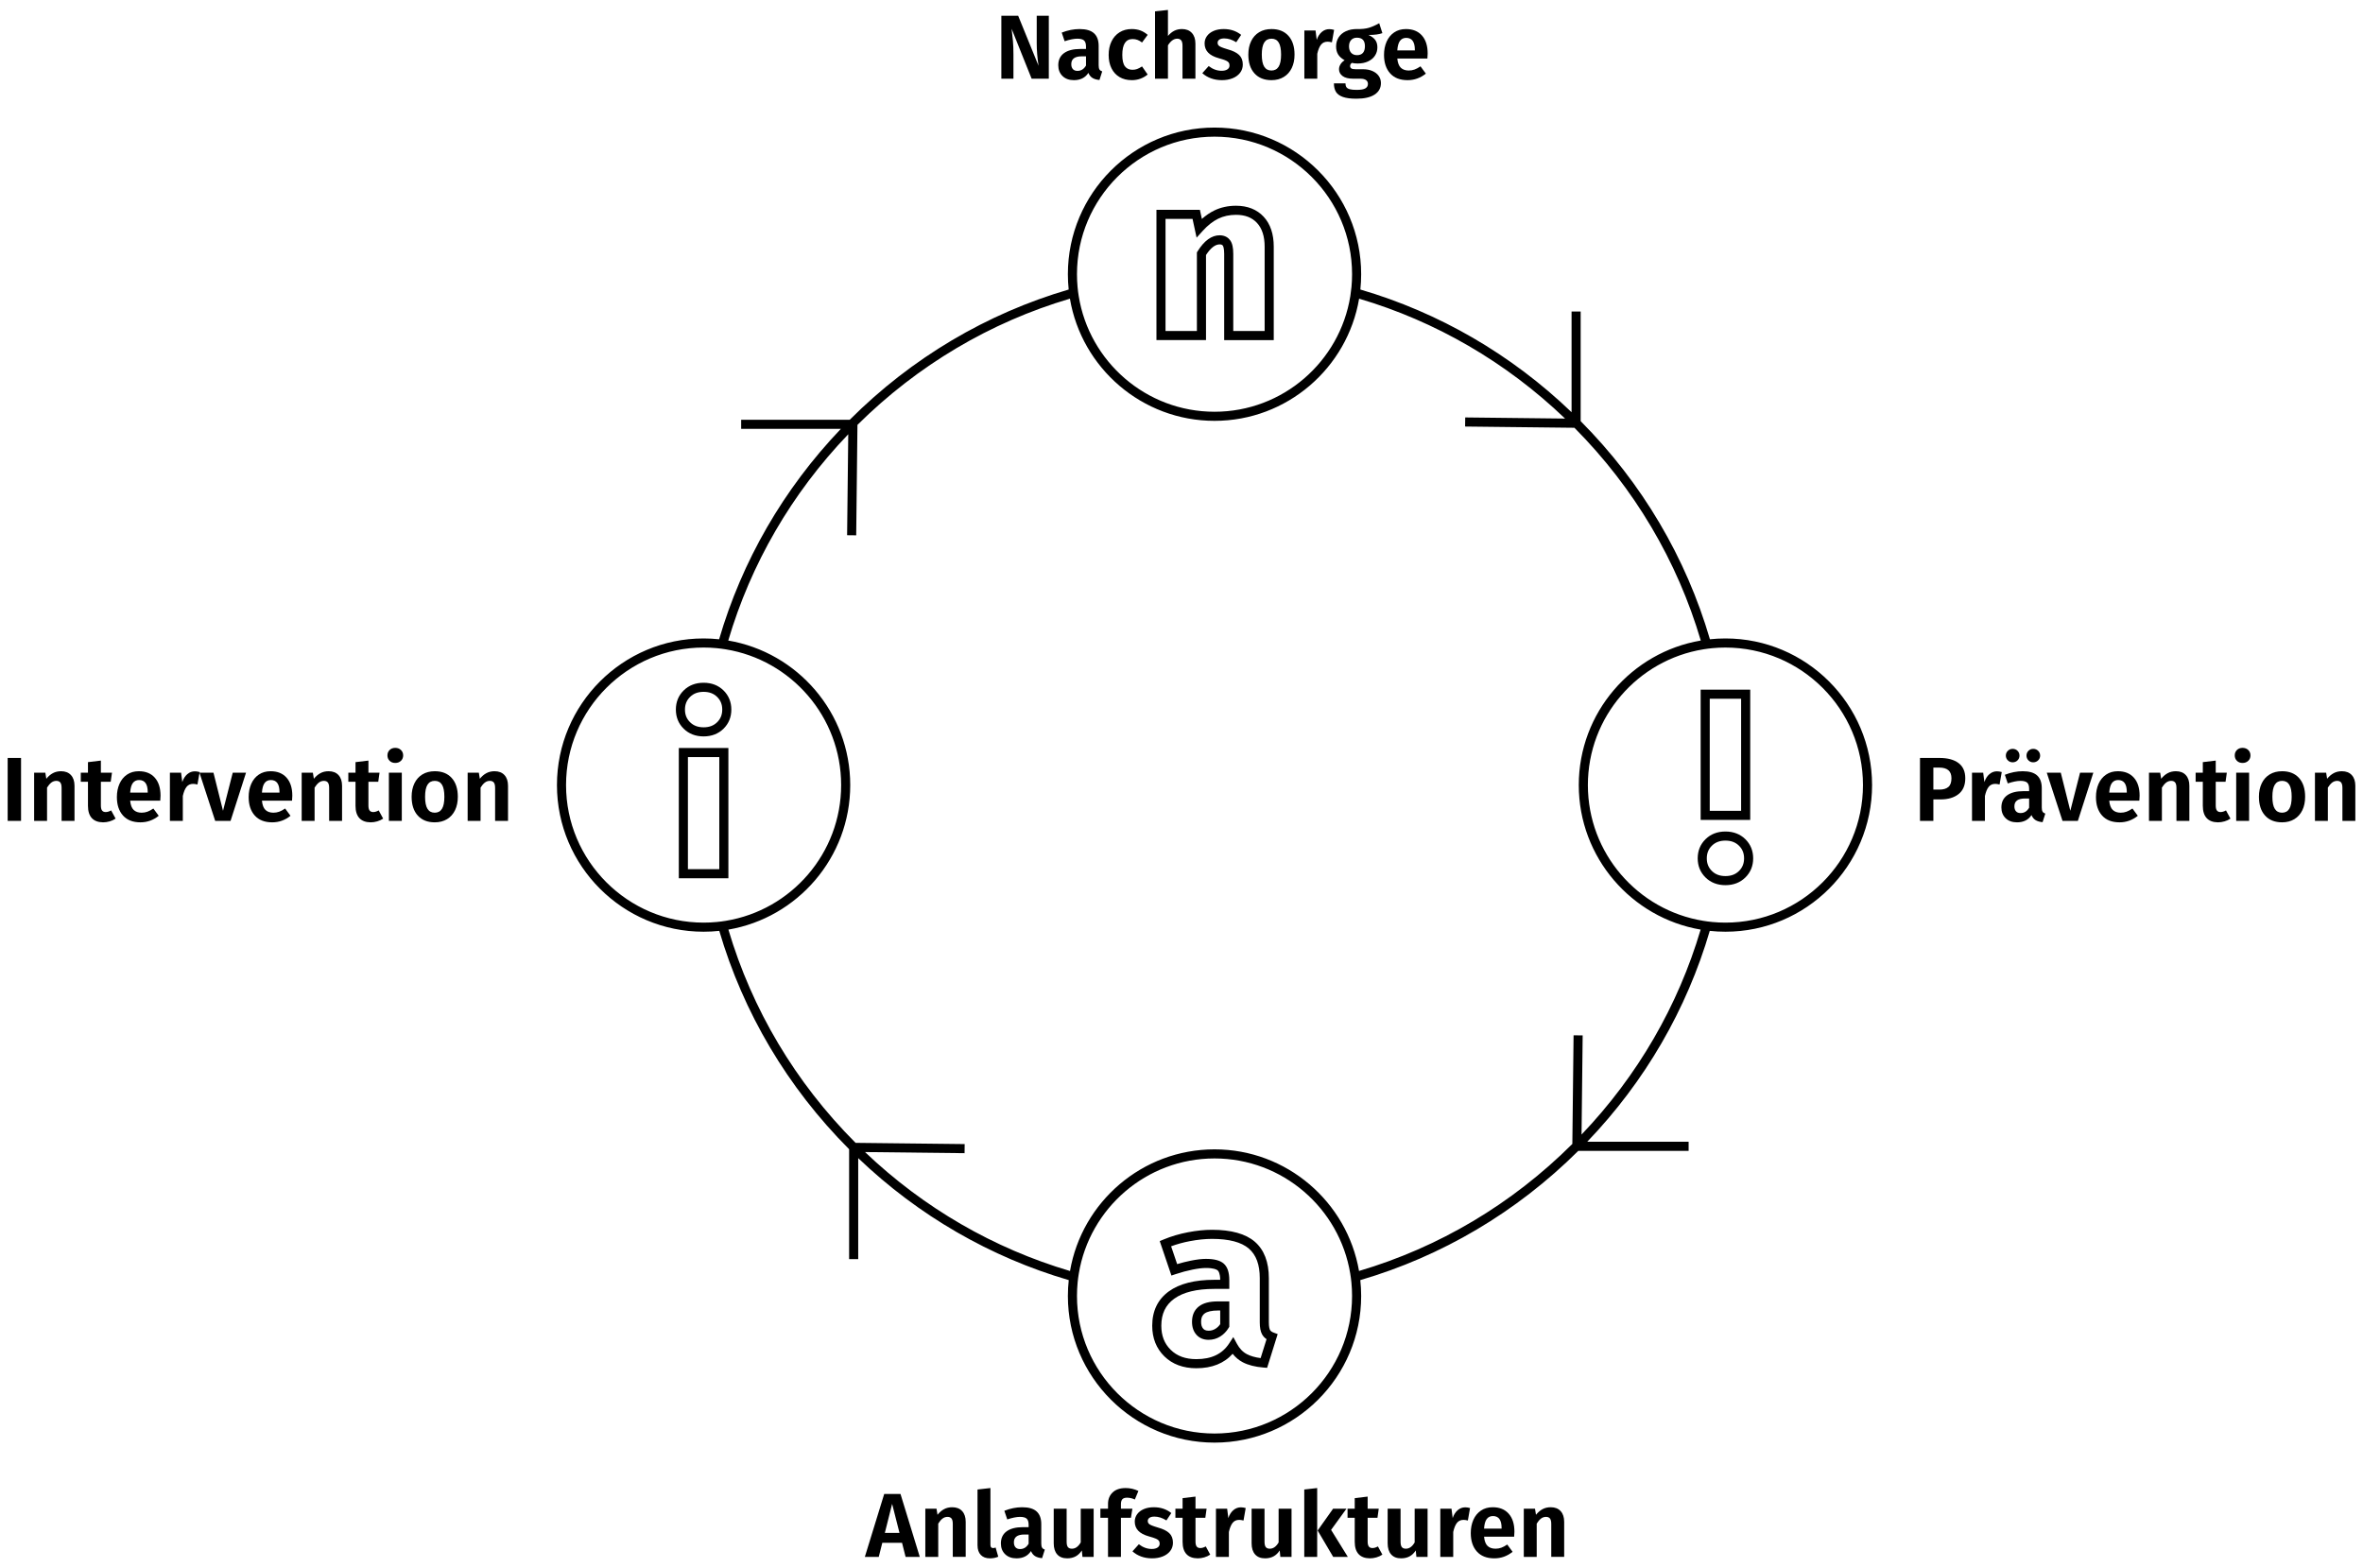 <svg xmlns="http://www.w3.org/2000/svg" xmlns:xlink="http://www.w3.org/1999/xlink" id="Layer_2" x="0px" y="0px" viewBox="0 0 1039.357 689.845" style="enable-background:new 0 0 1039.357 689.845;" xml:space="preserve"><g>	<path d="M445.758,23.858c0-2.24-0.074-4.193-0.221-5.86c-0.146-1.666-0.34-3.446-0.579-5.34l8.8,21.96h7.56V6.938h-5.319v12.16  c0,2.987,0.266,6.267,0.8,9.84l-8.96-22h-7.4v27.68h5.32V23.858z"></path>	<path d="M475.238,21.538c-3.146,0-5.56,0.614-7.24,1.84c-1.68,1.227-2.52,3-2.52,5.32c0,1.947,0.62,3.527,1.859,4.74  c1.24,1.213,2.913,1.82,5.021,1.82c2.853,0,4.973-1.066,6.361-3.2c0.426,1.014,1.032,1.76,1.819,2.24  c0.786,0.48,1.807,0.773,3.061,0.88l1.199-3.76c-0.56-0.186-0.96-0.473-1.199-0.86c-0.24-0.386-0.36-0.993-0.36-1.82v-8.56  c0-2.453-0.68-4.3-2.04-5.54c-1.36-1.24-3.479-1.86-6.361-1.86c-2.587,0-5.199,0.52-7.84,1.56l1.28,3.8  c2.24-0.746,4.106-1.12,5.6-1.12c1.36,0,2.333,0.254,2.92,0.76c0.587,0.507,0.881,1.414,0.881,2.72v1.04H475.238z M477.678,28.818  c-0.908,1.574-2.161,2.36-3.761,2.36c-0.88,0-1.554-0.26-2.02-0.78c-0.467-0.52-0.7-1.246-0.7-2.18c0-2.293,1.533-3.44,4.6-3.44  h1.881V28.818z"></path>	<path d="M492.418,33.898c1.533,0.906,3.34,1.36,5.42,1.36c2.613,0,4.934-0.826,6.96-2.48l-2.479-3.56  c-0.827,0.534-1.547,0.914-2.16,1.14c-0.614,0.227-1.294,0.34-2.04,0.34c-1.44,0-2.547-0.506-3.32-1.52  c-0.773-1.013-1.16-2.693-1.16-5.04c0-4.64,1.507-6.96,4.521-6.96c0.773,0,1.486,0.12,2.14,0.36c0.653,0.24,1.326,0.627,2.021,1.16  l2.479-3.36c-1.014-0.88-2.087-1.526-3.22-1.94c-1.134-0.413-2.407-0.62-3.82-0.62c-2.026,0-3.807,0.48-5.34,1.44  s-2.714,2.3-3.54,4.02c-0.826,1.72-1.24,3.7-1.24,5.94c0,2.24,0.414,4.194,1.24,5.86C489.704,31.705,490.885,32.992,492.418,33.898  z"></path>	<path d="M513.719,19.938c1.226-1.946,2.586-2.92,4.079-2.92c0.747,0,1.32,0.234,1.721,0.7c0.399,0.467,0.6,1.273,0.6,2.42v14.48  h5.68v-15.44c0-2-0.526-3.566-1.579-4.7c-1.055-1.133-2.5-1.7-4.341-1.7c-1.253,0-2.38,0.253-3.38,0.76  c-1,0.507-1.927,1.267-2.779,2.28V4.378l-5.681,0.6v29.64h5.681V19.938z"></path>	<path d="M539.858,30.518c-0.627,0.414-1.474,0.62-2.54,0.62c-2,0-3.894-0.693-5.68-2.08l-2.8,3.12c1.04,0.96,2.293,1.714,3.76,2.26  c1.466,0.546,3.093,0.82,4.88,0.82c1.706,0,3.253-0.274,4.64-0.82c1.387-0.546,2.486-1.34,3.3-2.38s1.221-2.266,1.221-3.68  c0-1.786-0.547-3.193-1.641-4.22c-1.094-1.026-2.76-1.846-5-2.46c-1.253-0.373-2.193-0.693-2.819-0.96  c-0.627-0.267-1.054-0.546-1.28-0.84c-0.227-0.293-0.34-0.653-0.34-1.08c0-0.586,0.253-1.053,0.76-1.4  c0.506-0.346,1.227-0.52,2.16-0.52c1.733,0,3.493,0.56,5.28,1.68l2.159-3.24c-2.133-1.707-4.693-2.56-7.68-2.56  c-1.68,0-3.153,0.273-4.42,0.82c-1.267,0.547-2.247,1.3-2.939,2.26c-0.694,0.96-1.04,2.04-1.04,3.24c0,1.6,0.513,2.94,1.54,4.02  c1.025,1.08,2.605,1.914,4.739,2.5c1.36,0.374,2.36,0.7,3,0.98c0.641,0.28,1.08,0.58,1.32,0.9c0.24,0.32,0.36,0.76,0.36,1.32  C540.799,29.538,540.484,30.105,539.858,30.518z"></path>	<path d="M559.237,35.258c2.08,0,3.887-0.467,5.42-1.4c1.533-0.934,2.707-2.247,3.521-3.94c0.813-1.693,1.22-3.66,1.22-5.9  c0-3.52-0.894-6.273-2.68-8.26c-1.787-1.986-4.267-2.98-7.44-2.98c-2.106,0-3.927,0.467-5.46,1.4  c-1.533,0.934-2.707,2.247-3.52,3.94c-0.814,1.694-1.221,3.66-1.221,5.9c0,3.52,0.9,6.274,2.7,8.26  C553.577,34.265,556.063,35.258,559.237,35.258z M556.057,18.718c0.706-1.133,1.78-1.7,3.22-1.7c1.413,0,2.467,0.567,3.16,1.7  c0.693,1.134,1.04,2.9,1.04,5.3s-0.354,4.167-1.06,5.3c-0.707,1.134-1.768,1.7-3.181,1.7s-2.474-0.566-3.18-1.7  c-0.707-1.133-1.06-2.9-1.06-5.3S555.35,19.852,556.057,18.718z"></path>	<path d="M579.398,23.658c0.399-1.786,0.945-3.12,1.64-4c0.693-0.88,1.666-1.32,2.92-1.32c0.506,0,1.133,0.094,1.88,0.28l0.96-5.48  c-0.773-0.213-1.479-0.32-2.12-0.32c-1.227,0-2.326,0.414-3.3,1.24c-0.974,0.827-1.714,1.987-2.22,3.48l-0.521-4.12h-4.92v21.2  h5.681V23.658z"></path>	<path d="M591.438,26.498c-0.773,0.48-1.38,1.074-1.82,1.78c-0.439,0.707-0.66,1.434-0.66,2.18c0,1.2,0.521,2.194,1.561,2.98  c1.04,0.787,2.613,1.18,4.72,1.18h3.12c1.093,0,1.92,0.2,2.479,0.6c0.561,0.4,0.841,0.973,0.841,1.72  c0,0.827-0.367,1.466-1.101,1.92c-0.733,0.453-2.02,0.68-3.859,0.68c-1.334,0-2.354-0.1-3.061-0.3  c-0.707-0.2-1.193-0.507-1.46-0.92c-0.267-0.414-0.4-0.967-0.4-1.66h-5.079c0,1.493,0.293,2.733,0.88,3.72  c0.586,0.986,1.605,1.74,3.06,2.26c1.453,0.52,3.434,0.78,5.94,0.78c3.493,0,6.166-0.606,8.02-1.82c1.854-1.214,2.78-2.9,2.78-5.06  c0-1.174-0.327-2.22-0.98-3.14c-0.653-0.92-1.573-1.64-2.76-2.16s-2.566-0.78-4.14-0.78h-3.24c-0.96,0-1.606-0.126-1.94-0.38  c-0.333-0.253-0.5-0.593-0.5-1.02c0-0.586,0.267-1.053,0.801-1.4c0.72,0.187,1.546,0.28,2.479,0.28c1.76,0,3.3-0.306,4.62-0.92  c1.32-0.613,2.333-1.46,3.04-2.54c0.706-1.08,1.06-2.3,1.06-3.66c0-1.307-0.319-2.394-0.96-3.26c-0.64-0.866-1.627-1.593-2.96-2.18  c2.693,0,4.733-0.266,6.12-0.8l-1.399-4.36c-1.601,0.907-3.107,1.574-4.521,2c-1.414,0.427-3.214,0.614-5.399,0.56  c-1.761,0-3.327,0.313-4.7,0.94c-1.374,0.627-2.44,1.52-3.2,2.68c-0.76,1.16-1.14,2.514-1.14,4.06c0,1.36,0.3,2.527,0.899,3.5  C589.178,24.932,590.132,25.778,591.438,26.498z M594.298,17.598c0.627-0.68,1.474-1.02,2.54-1.02c2.347,0,3.521,1.24,3.521,3.72  c0,1.307-0.294,2.293-0.88,2.96c-0.587,0.667-1.454,1-2.601,1c-1.094,0-1.953-0.346-2.58-1.04c-0.626-0.693-0.939-1.64-0.939-2.84  C593.358,19.205,593.672,18.278,594.298,17.598z"></path>	<path d="M619.118,35.258c2.986,0,5.666-0.96,8.04-2.88l-2.36-3.2c-0.934,0.64-1.8,1.107-2.6,1.4c-0.8,0.294-1.653,0.44-2.56,0.44  c-1.467,0-2.627-0.4-3.48-1.2c-0.854-0.8-1.374-2.16-1.56-4.08h13.239c0.08-1.2,0.12-1.933,0.12-2.2c0-3.386-0.84-6.026-2.52-7.92  c-1.681-1.893-4.027-2.84-7.04-2.84c-2,0-3.727,0.494-5.18,1.48c-1.454,0.987-2.561,2.34-3.32,4.06  c-0.76,1.72-1.141,3.66-1.141,5.82c0,3.414,0.894,6.12,2.681,8.12C613.224,34.258,615.784,35.258,619.118,35.258z M615.778,17.958  c0.653-0.866,1.566-1.3,2.74-1.3c2.533,0,3.8,1.76,3.8,5.28v0.24h-7.72C614.731,20.232,615.125,18.825,615.778,17.958z"></path>	<path d="M388.919,657.147l-8.52,27.681h6.12l1.56-6.2h8.68l1.56,6.2h6.24l-8.48-27.681H388.919z M389.199,674.267l3.2-12.76  l3.24,12.76H389.199z"></path>	<path d="M418.839,662.988c-1.334,0-2.527,0.279-3.58,0.84c-1.054,0.56-2.02,1.387-2.9,2.479l-0.44-2.68h-4.92v21.2h5.68v-14.641  c0.613-0.986,1.246-1.726,1.9-2.22c0.653-0.493,1.38-0.74,2.18-0.74c0.773,0,1.353,0.234,1.74,0.7  c0.386,0.467,0.58,1.273,0.58,2.42v14.48h5.68v-15.44c0-2-0.52-3.566-1.56-4.7C422.159,663.554,420.705,662.988,418.839,662.988z"></path>	<path d="M436.798,680.948c-0.774,0-1.16-0.467-1.16-1.4v-25l-5.68,0.64v24.521c0,1.84,0.48,3.26,1.44,4.26s2.306,1.5,4.04,1.5  c1.333,0,2.546-0.24,3.64-0.72l-1.16-4.04C437.599,680.868,437.225,680.948,436.798,680.948z"></path>	<path d="M458.358,680.767c-0.24-0.386-0.359-0.993-0.359-1.819v-8.561c0-2.453-0.68-4.3-2.041-5.54  c-1.359-1.24-3.479-1.859-6.359-1.859c-2.588,0-5.199,0.52-7.84,1.56l1.279,3.8c2.24-0.746,4.107-1.12,5.6-1.12  c1.361,0,2.334,0.254,2.92,0.761c0.588,0.507,0.881,1.413,0.881,2.72v1.04h-2.439c-3.146,0-5.561,0.613-7.24,1.84  s-2.52,3-2.52,5.32c0,1.946,0.619,3.526,1.859,4.739c1.24,1.214,2.912,1.82,5.02,1.82c2.854,0,4.973-1.066,6.361-3.2  c0.426,1.014,1.031,1.761,1.818,2.24c0.787,0.48,1.807,0.773,3.061,0.88l1.199-3.76  C458.999,681.441,458.599,681.154,458.358,680.767z M452.438,679.028c-0.906,1.573-2.16,2.359-3.76,2.359  c-0.881,0-1.555-0.26-2.02-0.78c-0.467-0.52-0.701-1.246-0.701-2.18c0-2.293,1.533-3.439,4.6-3.439h1.881V679.028z"></path>	<path d="M475.359,678.467c-1.067,1.84-2.36,2.76-3.881,2.76c-0.8,0-1.387-0.232-1.76-0.699c-0.374-0.467-0.56-1.261-0.56-2.381  v-14.52h-5.681v15.24c0,2.08,0.507,3.7,1.521,4.859c1.013,1.16,2.479,1.74,4.399,1.74c1.414,0,2.653-0.287,3.721-0.86  c1.066-0.572,1.973-1.445,2.72-2.619l0.28,2.84h4.92v-21.2h-5.68V678.467z"></path>	<path d="M493.04,661.668c0-1.014,0.206-1.746,0.62-2.2c0.413-0.453,1.1-0.68,2.06-0.68c1.146,0,2.293,0.267,3.44,0.8l1.56-3.76  c-1.76-0.854-3.627-1.28-5.6-1.28c-2.48,0-4.394,0.646-5.74,1.94c-1.347,1.293-2.021,2.967-2.021,5.02v2.12H484v4h3.359v17.2h5.681  v-17.2h4.399l0.641-4h-5.04V661.668z"></path>	<path d="M509.279,671.908c-1.253-0.373-2.193-0.693-2.819-0.96c-0.627-0.267-1.054-0.547-1.28-0.841  c-0.227-0.293-0.34-0.652-0.34-1.079c0-0.587,0.253-1.054,0.76-1.4c0.506-0.347,1.227-0.521,2.16-0.521  c1.733,0,3.493,0.561,5.28,1.681l2.159-3.24c-2.133-1.706-4.693-2.56-7.68-2.56c-1.68,0-3.153,0.273-4.42,0.819  c-1.267,0.547-2.247,1.3-2.939,2.261c-0.694,0.96-1.04,2.039-1.04,3.239c0,1.601,0.513,2.94,1.54,4.021  c1.025,1.08,2.605,1.913,4.739,2.5c1.36,0.373,2.36,0.7,3,0.979c0.641,0.28,1.08,0.58,1.32,0.9s0.36,0.76,0.36,1.32  c0,0.72-0.314,1.286-0.94,1.699c-0.627,0.414-1.474,0.62-2.54,0.62c-2,0-3.894-0.693-5.68-2.08l-2.8,3.12  c1.04,0.96,2.293,1.714,3.76,2.26c1.466,0.547,3.093,0.82,4.88,0.82c1.706,0,3.253-0.273,4.64-0.82  c1.387-0.546,2.486-1.34,3.3-2.38s1.221-2.266,1.221-3.68c0-1.786-0.547-3.193-1.641-4.22S511.519,672.521,509.279,671.908z"></path>	<path d="M527.958,680.948c-0.72,0-1.254-0.227-1.601-0.681c-0.347-0.453-0.52-1.186-0.52-2.199v-10.44h4.32l0.56-4h-4.88v-5.32  l-5.68,0.681v4.64h-3.16v4h3.16v10.56c0,2.374,0.56,4.174,1.68,5.4s2.773,1.854,4.96,1.88c0.96,0,1.927-0.14,2.9-0.42  c0.973-0.28,1.846-0.687,2.62-1.22l-1.961-3.601C529.478,680.708,528.678,680.948,527.958,680.948z"></path>	<path d="M542.498,664.267c-0.974,0.827-1.714,1.987-2.22,3.48l-0.521-4.12h-4.92v21.2h5.681v-10.96c0.399-1.786,0.945-3.12,1.64-4  c0.693-0.88,1.666-1.32,2.92-1.32c0.506,0,1.133,0.094,1.88,0.28l0.96-5.48c-0.773-0.213-1.479-0.319-2.12-0.319  C544.571,663.028,543.471,663.441,542.498,664.267z"></path>	<path d="M562.398,678.467c-1.067,1.84-2.36,2.76-3.881,2.76c-0.8,0-1.387-0.232-1.76-0.699c-0.374-0.467-0.56-1.261-0.56-2.381  v-14.52h-5.681v15.24c0,2.08,0.507,3.7,1.521,4.859c1.013,1.16,2.479,1.74,4.399,1.74c1.414,0,2.653-0.287,3.721-0.86  c1.066-0.572,1.973-1.445,2.72-2.619l0.28,2.84h4.92v-21.2h-5.68V678.467z"></path>	<polygon points="592.238,663.628 586.358,663.628 579.557,673.227 586.397,684.828 592.837,684.828 585.477,672.948  "></polygon>	<polygon points="573.677,684.828 579.358,684.828 579.358,654.547 573.677,655.187  "></polygon>	<path d="M603.677,680.948c-0.72,0-1.254-0.227-1.601-0.681c-0.347-0.453-0.52-1.186-0.52-2.199v-10.44h4.32l0.56-4h-4.88v-5.32  l-5.68,0.681v4.64h-3.16v4h3.16v10.56c0,2.374,0.56,4.174,1.68,5.4s2.773,1.854,4.96,1.88c0.96,0,1.927-0.14,2.9-0.42  c0.973-0.28,1.846-0.687,2.62-1.22l-1.961-3.601C605.197,680.708,604.397,680.948,603.677,680.948z"></path>	<path d="M622.237,678.467c-1.067,1.84-2.36,2.76-3.881,2.76c-0.8,0-1.387-0.232-1.76-0.699c-0.374-0.467-0.56-1.261-0.56-2.381  v-14.52h-5.681v15.24c0,2.08,0.507,3.7,1.521,4.859c1.013,1.16,2.479,1.74,4.399,1.74c1.414,0,2.653-0.287,3.721-0.86  c1.066-0.572,1.973-1.445,2.72-2.619l0.28,2.84h4.92v-21.2h-5.68V678.467z"></path>	<path d="M641.176,664.267c-0.974,0.827-1.714,1.987-2.22,3.48l-0.521-4.12h-4.92v21.2h5.681v-10.96c0.399-1.786,0.945-3.12,1.64-4  c0.693-0.88,1.666-1.32,2.92-1.32c0.506,0,1.133,0.094,1.88,0.28l0.96-5.48c-0.773-0.213-1.479-0.319-2.12-0.319  C643.25,663.028,642.15,663.441,641.176,664.267z"></path>	<path d="M656.556,662.988c-2,0-3.727,0.493-5.18,1.479c-1.454,0.987-2.561,2.34-3.32,4.061c-0.76,1.72-1.141,3.659-1.141,5.819  c0,3.414,0.894,6.12,2.681,8.12c1.786,2,4.346,3,7.68,3c2.986,0,5.666-0.96,8.04-2.88l-2.36-3.2c-0.934,0.641-1.8,1.107-2.6,1.4  c-0.8,0.294-1.653,0.439-2.56,0.439c-1.467,0-2.627-0.399-3.48-1.199c-0.854-0.801-1.374-2.16-1.56-4.08h13.239  c0.08-1.2,0.12-1.934,0.12-2.2c0-3.387-0.84-6.026-2.52-7.92C661.916,663.934,659.569,662.988,656.556,662.988z M660.476,672.387  h-7.72c0.133-1.946,0.526-3.353,1.18-4.22c0.653-0.866,1.566-1.3,2.74-1.3c2.533,0,3.8,1.76,3.8,5.279V672.387z"></path>	<path d="M682.077,662.988c-1.333,0-2.526,0.279-3.58,0.84c-1.054,0.56-2.02,1.387-2.899,2.479l-0.44-2.68h-4.92v21.2h5.681v-14.641  c0.612-0.986,1.246-1.726,1.899-2.22c0.653-0.493,1.38-0.74,2.18-0.74c0.773,0,1.354,0.234,1.74,0.7  c0.387,0.467,0.58,1.273,0.58,2.42v14.48h5.68v-15.44c0-2-0.52-3.566-1.56-4.7C685.397,663.554,683.943,662.988,682.077,662.988z"></path>	<path d="M861.445,335.64c-1.988-1.493-4.781-2.24-8.381-2.24h-8.561v27.681h5.881v-9.44h3.16c3.307,0,5.945-0.78,7.92-2.34  c1.973-1.56,2.959-3.886,2.959-6.979C864.424,339.36,863.432,337.134,861.445,335.64z M856.984,346.161  c-0.906,0.773-2.213,1.16-3.92,1.16h-2.68v-9.681h2.6c3.572,0,5.359,1.561,5.359,4.681  C858.344,344.107,857.891,345.387,856.984,346.161z"></path>	<path d="M878.344,339.281c-1.227,0-2.326,0.413-3.3,1.239c-0.974,0.827-1.714,1.987-2.22,3.48l-0.521-4.12h-4.92v21.2h5.681v-10.96  c0.399-1.786,0.945-3.12,1.64-4c0.693-0.88,1.666-1.32,2.92-1.32c0.506,0,1.133,0.094,1.88,0.28l0.96-5.48  C879.69,339.387,878.984,339.281,878.344,339.281z"></path>	<path d="M898.425,357.02c-0.24-0.386-0.36-0.993-0.36-1.819v-8.561c0-2.453-0.68-4.3-2.04-5.54s-3.479-1.859-6.36-1.859  c-2.587,0-5.199,0.52-7.84,1.56l1.28,3.8c2.24-0.746,4.106-1.12,5.6-1.12c1.36,0,2.333,0.254,2.92,0.761s0.881,1.413,0.881,2.72  v1.04h-2.44c-3.146,0-5.56,0.613-7.24,1.84c-1.68,1.227-2.52,3-2.52,5.32c0,1.946,0.62,3.526,1.859,4.739  c1.24,1.214,2.913,1.82,5.021,1.82c2.853,0,4.973-1.066,6.36-3.2c0.426,1.014,1.032,1.761,1.819,2.24  c0.786,0.48,1.807,0.773,3.061,0.88l1.199-3.76C899.064,357.694,898.664,357.407,898.425,357.02z M892.505,355.281  c-0.907,1.573-2.16,2.359-3.761,2.359c-0.88,0-1.554-0.26-2.02-0.78c-0.467-0.52-0.7-1.246-0.7-2.18c0-2.293,1.533-3.439,4.6-3.439  h1.881V355.281z"></path>	<path d="M885.265,335.321c0.853,0,1.566-0.287,2.14-0.86s0.86-1.273,0.86-2.101c0-0.826-0.287-1.525-0.86-2.1  c-0.573-0.573-1.287-0.86-2.14-0.86c-0.827,0-1.534,0.287-2.12,0.86c-0.587,0.574-0.88,1.273-0.88,2.1  c0,0.827,0.293,1.527,0.88,2.101C883.73,335.034,884.438,335.321,885.265,335.321z"></path>	<path d="M894.305,335.321c0.853,0,1.573-0.287,2.16-0.86c0.586-0.573,0.88-1.273,0.88-2.101c0-0.826-0.294-1.525-0.88-2.1  c-0.587-0.573-1.308-0.86-2.16-0.86c-0.827,0-1.527,0.287-2.101,0.86c-0.573,0.574-0.859,1.273-0.859,2.1  c0,0.827,0.286,1.527,0.859,2.101S893.478,335.321,894.305,335.321z"></path>	<polygon points="910.625,356.64 906.425,339.88 900.265,339.88 907.185,361.081 913.944,361.081 920.745,339.88 914.904,339.88    "></polygon>	<path d="M931.545,339.241c-2,0-3.727,0.493-5.18,1.479c-1.454,0.987-2.561,2.34-3.32,4.061c-0.76,1.72-1.141,3.659-1.141,5.819  c0,3.414,0.894,6.12,2.681,8.12c1.786,2,4.346,3,7.68,3c2.986,0,5.666-0.96,8.04-2.88l-2.36-3.2c-0.934,0.641-1.8,1.107-2.6,1.4  c-0.8,0.294-1.653,0.439-2.56,0.439c-1.467,0-2.627-0.399-3.48-1.199c-0.854-0.801-1.374-2.16-1.56-4.08h13.239  c0.08-1.2,0.12-1.934,0.12-2.2c0-3.387-0.84-6.026-2.52-7.92C936.904,340.187,934.558,339.241,931.545,339.241z M935.465,348.64  h-7.72c0.133-1.946,0.526-3.353,1.18-4.22c0.653-0.866,1.566-1.3,2.74-1.3c2.533,0,3.8,1.76,3.8,5.279V348.64z"></path>	<path d="M957.063,339.241c-1.333,0-2.526,0.279-3.58,0.84c-1.054,0.56-2.02,1.387-2.899,2.479l-0.44-2.68h-4.92v21.2h5.681V346.44  c0.612-0.986,1.246-1.726,1.899-2.22c0.653-0.493,1.38-0.74,2.18-0.74c0.773,0,1.354,0.234,1.74,0.7  c0.387,0.467,0.58,1.273,0.58,2.42v14.48h5.68v-15.44c0-2-0.52-3.566-1.56-4.7C960.384,339.807,958.93,339.241,957.063,339.241z"></path>	<path d="M976.704,357.201c-0.72,0-1.254-0.227-1.601-0.681c-0.347-0.453-0.52-1.186-0.52-2.199v-10.44h4.32l0.56-4h-4.88v-5.32  l-5.68,0.681v4.64h-3.16v4h3.16v10.56c0,2.374,0.56,4.174,1.68,5.4s2.773,1.854,4.96,1.88c0.96,0,1.927-0.14,2.9-0.42  c0.973-0.28,1.846-0.687,2.62-1.22l-1.961-3.601C978.224,356.961,977.424,357.201,976.704,357.201z"></path>	<rect x="983.583" y="339.88" width="5.681" height="21.2"></rect>	<path d="M986.383,328.961c-1.014,0-1.84,0.313-2.479,0.939c-0.64,0.627-0.96,1.421-0.96,2.381s0.32,1.753,0.96,2.38  s1.466,0.939,2.479,0.939s1.847-0.312,2.5-0.939s0.98-1.42,0.98-2.38s-0.327-1.754-0.98-2.381  C988.229,329.274,987.396,328.961,986.383,328.961z"></path>	<path d="M1003.784,339.241c-2.106,0-3.927,0.467-5.46,1.399c-1.533,0.934-2.707,2.247-3.52,3.94  c-0.814,1.693-1.221,3.66-1.221,5.899c0,3.521,0.9,6.274,2.7,8.261s4.286,2.979,7.46,2.979c2.08,0,3.887-0.467,5.42-1.399  c1.533-0.934,2.707-2.247,3.521-3.94s1.22-3.66,1.22-5.9c0-3.52-0.894-6.272-2.68-8.26  C1009.438,340.234,1006.958,339.241,1003.784,339.241z M1006.925,355.781c-0.707,1.134-1.768,1.699-3.181,1.699  s-2.474-0.565-3.18-1.699c-0.707-1.134-1.06-2.9-1.06-5.301c0-2.399,0.353-4.166,1.06-5.3c0.706-1.133,1.78-1.7,3.22-1.7  c1.413,0,2.467,0.567,3.16,1.7c0.693,1.134,1.04,2.9,1.04,5.3C1007.984,352.88,1007.631,354.647,1006.925,355.781z"></path>	<path d="M1034.424,340.94c-1.04-1.133-2.494-1.699-4.36-1.699c-1.333,0-2.526,0.279-3.58,0.84c-1.054,0.56-2.02,1.387-2.899,2.479  l-0.44-2.68h-4.92v21.2h5.681V346.44c0.612-0.986,1.246-1.726,1.899-2.22c0.653-0.493,1.38-0.74,2.18-0.74  c0.773,0,1.354,0.234,1.74,0.7c0.387,0.467,0.58,1.273,0.58,2.42v14.48h5.68v-15.44  C1035.983,343.64,1035.464,342.074,1034.424,340.94z"></path>	<rect x="3.374" y="333.4" width="5.88" height="27.681"></rect>	<path d="M26.853,339.241c-1.333,0-2.526,0.279-3.58,0.84c-1.054,0.56-2.02,1.387-2.899,2.479l-0.44-2.68h-4.92v21.2h5.681V346.44  c0.612-0.986,1.246-1.726,1.899-2.22c0.653-0.493,1.38-0.74,2.18-0.74c0.773,0,1.354,0.234,1.74,0.7  c0.387,0.467,0.58,1.273,0.58,2.42v14.48h5.68v-15.44c0-2-0.52-3.566-1.56-4.7C30.173,339.807,28.719,339.241,26.853,339.241z"></path>	<path d="M46.494,357.201c-0.72,0-1.254-0.227-1.601-0.681c-0.347-0.453-0.52-1.186-0.52-2.199v-10.44h4.32l0.56-4h-4.88v-5.32  l-5.68,0.681v4.64h-3.16v4h3.16v10.56c0,2.374,0.56,4.174,1.68,5.4s2.773,1.854,4.96,1.88c0.96,0,1.927-0.14,2.9-0.42  c0.973-0.28,1.846-0.687,2.62-1.22l-1.961-3.601C48.013,356.961,47.213,357.201,46.494,357.201z"></path>	<path d="M61.053,339.241c-2,0-3.727,0.493-5.18,1.479c-1.454,0.987-2.561,2.34-3.32,4.061c-0.76,1.72-1.141,3.659-1.141,5.819  c0,3.414,0.894,6.12,2.681,8.12c1.786,2,4.346,3,7.68,3c2.986,0,5.666-0.96,8.04-2.88l-2.36-3.2c-0.934,0.641-1.8,1.107-2.6,1.4  c-0.8,0.294-1.653,0.439-2.56,0.439c-1.467,0-2.627-0.399-3.48-1.199c-0.854-0.801-1.374-2.16-1.56-4.08h13.239  c0.08-1.2,0.12-1.934,0.12-2.2c0-3.387-0.84-6.026-2.52-7.92C66.413,340.187,64.066,339.241,61.053,339.241z M64.973,348.64h-7.72  c0.133-1.946,0.526-3.353,1.18-4.22c0.653-0.866,1.566-1.3,2.74-1.3c2.533,0,3.8,1.76,3.8,5.279V348.64z"></path>	<path d="M98.093,356.64l-4.2-16.76h-6.129l0.049-0.28c-0.773-0.213-1.479-0.319-2.12-0.319c-1.227,0-2.326,0.413-3.3,1.239  c-0.974,0.827-1.714,1.987-2.22,3.48l-0.521-4.12h-4.92v21.2h5.681v-10.96c0.399-1.786,0.945-3.12,1.64-4  c0.693-0.88,1.666-1.32,2.92-1.32c0.506,0,1.133,0.094,1.88,0.28l0.9-5.138l6.9,21.138h6.76l6.801-21.2h-5.841L98.093,356.64z"></path>	<path d="M119.014,339.241c-2,0-3.727,0.493-5.18,1.479c-1.454,0.987-2.561,2.34-3.32,4.061c-0.76,1.72-1.141,3.659-1.141,5.819  c0,3.414,0.894,6.12,2.681,8.12c1.786,2,4.346,3,7.68,3c2.986,0,5.666-0.96,8.04-2.88l-2.36-3.2c-0.934,0.641-1.8,1.107-2.6,1.4  c-0.8,0.294-1.653,0.439-2.56,0.439c-1.467,0-2.627-0.399-3.48-1.199c-0.854-0.801-1.374-2.16-1.56-4.08h13.239  c0.08-1.2,0.12-1.934,0.12-2.2c0-3.387-0.84-6.026-2.52-7.92C124.374,340.187,122.027,339.241,119.014,339.241z M122.934,348.64  h-7.72c0.133-1.946,0.526-3.353,1.18-4.22c0.653-0.866,1.566-1.3,2.74-1.3c2.533,0,3.8,1.76,3.8,5.279V348.64z"></path>	<path d="M144.533,339.241c-1.333,0-2.526,0.279-3.58,0.84c-1.054,0.56-2.02,1.387-2.899,2.479l-0.44-2.68h-4.92v21.2h5.681V346.44  c0.612-0.986,1.246-1.726,1.899-2.22c0.653-0.493,1.38-0.74,2.18-0.74c0.773,0,1.354,0.234,1.74,0.7  c0.387,0.467,0.58,1.273,0.58,2.42v14.48h5.68v-15.44c0-2-0.52-3.566-1.56-4.7C147.853,339.807,146.399,339.241,144.533,339.241z"></path>	<path d="M164.173,357.201c-0.72,0-1.254-0.227-1.601-0.681c-0.347-0.453-0.52-1.186-0.52-2.199v-10.44h4.32l0.56-4h-4.88v-5.32  l-5.68,0.681v4.64h-3.16v4h3.16v10.56c0,2.374,0.56,4.174,1.68,5.4s2.773,1.854,4.96,1.88c0.96,0,1.927-0.14,2.9-0.42  c0.973-0.28,1.846-0.687,2.62-1.22l-1.961-3.601C165.693,356.961,164.893,357.201,164.173,357.201z"></path>	<rect x="171.052" y="339.88" width="5.681" height="21.2"></rect>	<path d="M173.852,328.961c-1.014,0-1.84,0.313-2.479,0.939c-0.64,0.627-0.96,1.421-0.96,2.381s0.32,1.753,0.96,2.38  s1.466,0.939,2.479,0.939s1.847-0.312,2.5-0.939s0.98-1.42,0.98-2.38s-0.327-1.754-0.98-2.381  C175.699,329.274,174.866,328.961,173.852,328.961z"></path>	<path d="M191.253,339.241c-2.106,0-3.927,0.467-5.46,1.399c-1.533,0.934-2.707,2.247-3.52,3.94  c-0.814,1.693-1.221,3.66-1.221,5.899c0,3.521,0.9,6.274,2.7,8.261s4.286,2.979,7.46,2.979c2.08,0,3.887-0.467,5.42-1.399  c1.533-0.934,2.707-2.247,3.521-3.94s1.22-3.66,1.22-5.9c0-3.52-0.894-6.272-2.68-8.26  C196.907,340.234,194.427,339.241,191.253,339.241z M194.394,355.781c-0.707,1.134-1.768,1.699-3.181,1.699  s-2.474-0.565-3.18-1.699c-0.707-1.134-1.06-2.9-1.06-5.301c0-2.399,0.353-4.166,1.06-5.3c0.706-1.133,1.78-1.7,3.22-1.7  c1.413,0,2.467,0.567,3.16,1.7c0.693,1.134,1.04,2.9,1.04,5.3C195.454,352.88,195.1,354.647,194.394,355.781z"></path>	<path d="M217.533,339.241c-1.333,0-2.526,0.279-3.58,0.84c-1.054,0.56-2.02,1.387-2.899,2.479l-0.44-2.68h-4.92v21.2h5.681V346.44  c0.612-0.986,1.246-1.726,1.899-2.22c0.653-0.493,1.38-0.74,2.18-0.74c0.773,0,1.354,0.234,1.74,0.7  c0.387,0.467,0.58,1.273,0.58,2.42v14.48h5.68v-15.44c0-2-0.52-3.566-1.56-4.7C220.853,339.807,219.399,339.241,217.533,339.241z"></path>	<path d="M318.228,303.694c-2.28-2.238-5.224-3.373-8.751-3.373c-3.526,0-6.471,1.135-8.751,3.373  c-2.288,2.248-3.448,5.083-3.448,8.427c0,3.346,1.16,6.181,3.448,8.427c2.279,2.238,5.223,3.374,8.751,3.374  c3.529,0,6.474-1.135,8.752-3.374c2.288-2.247,3.448-5.082,3.448-8.427C321.677,308.779,320.517,305.944,318.228,303.694  L318.228,303.694z M315.425,317.695c-1.525,1.499-3.471,2.227-5.949,2.227c-2.477,0-4.423-0.729-5.949-2.228  c-1.514-1.486-2.25-3.309-2.25-5.573c0-2.262,0.736-4.085,2.25-5.573c1.527-1.499,3.473-2.227,5.949-2.227s4.422,0.728,5.949,2.226  c1.515,1.489,2.251,3.312,2.251,5.574C317.677,314.384,316.94,316.207,315.425,317.695z"></path>	<path d="M298.577,386.322h21.8v-57.3h-21.8V386.322z M302.577,333.022h13.8v49.3h-13.8V333.022z"></path>	<path d="M530.452,112.18c2.03-3.108,4.048-4.684,6-4.684c0.874,0,1.195,0.273,1.393,0.54c0.143,0.192,0.607,1.025,0.607,3.66v37.9  h21.8v-41.1c0-5.564-1.492-9.992-4.434-13.161c-2.982-3.211-7.075-4.839-12.166-4.839c-3.489,0-6.711,0.707-9.577,2.102  c-1.86,0.908-3.682,2.148-5.441,3.705l-0.868-4.007h-19.113v57.3h21.8V112.18z M526.755,110.539l-0.303,0.485v34.572h-13.8v-49.3  h11.887l1.785,8.241l2.614-2.903c2.217-2.462,4.535-4.292,6.889-5.44c2.314-1.127,4.947-1.698,7.825-1.698  c3.988,0,7.009,1.165,9.234,3.561c2.233,2.405,3.365,5.917,3.365,10.439v37.1h-13.8v-33.9c0-2.837-0.442-4.756-1.394-6.041  c-0.729-0.985-2.122-2.159-4.606-2.159C532.929,103.497,529.666,105.866,526.755,110.539z"></path>	<path d="M558.616,585.003l-0.001-0.002c-0.191-0.356-0.513-1.268-0.513-3.354v-19.4c0-7.108-2.083-12.513-6.193-16.063  c-4.025-3.475-10.353-5.236-18.807-5.236c-3.248,0-6.806,0.365-10.575,1.085c-3.785,0.723-7.384,1.789-10.694,3.169l-1.725,0.719  l5.138,15.152l1.888-0.628c2.521-0.839,5.014-1.507,7.411-1.986c2.359-0.472,4.33-0.711,5.857-0.711  c3.442,0,4.733,0.668,5.194,1.064c0.403,0.348,1.074,1.345,1.104,4.136h-2.599c-8.591,0-15.311,1.709-19.973,5.079  c-4.862,3.517-7.328,8.604-7.328,15.121c0,5.468,1.8,10.003,5.351,13.479c3.538,3.464,8.266,5.221,14.05,5.221  c6.844,0,12.203-2.134,15.975-6.353c1.255,1.587,2.744,2.835,4.448,3.726c2.397,1.254,5.466,2.034,9.121,2.321l1.589,0.124  l4.645-14.838l-1.787-0.657C559.395,585.876,558.879,585.495,558.616,585.003z M554.481,597.389  c-2.406-0.312-4.421-0.888-6.003-1.715c-1.823-0.953-3.268-2.45-4.417-4.578l-1.597-2.955l-1.837,2.811  c-3.033,4.64-7.751,6.895-14.426,6.895c-4.768,0-8.448-1.334-11.251-4.078c-2.792-2.733-4.149-6.208-4.149-10.621  c0-5.233,1.855-9.119,5.672-11.879c3.966-2.867,9.896-4.321,17.629-4.321h6.6v-3.8c0-3.51-0.815-5.92-2.496-7.367  c-1.591-1.368-4.144-2.033-7.804-2.033c-1.815,0-3.988,0.258-6.643,0.789c-1.953,0.391-3.961,0.897-5.993,1.511l-2.657-7.836  c2.568-0.948,5.308-1.703,8.168-2.249c3.523-0.674,6.829-1.015,9.825-1.015c7.467,0,12.915,1.435,16.192,4.264  c3.235,2.795,4.808,7.06,4.808,13.036v19.4c0,2.29,0.323,4.006,0.987,5.245c0.464,0.866,1.133,1.592,1.999,2.169L554.481,597.389z"></path>	<path d="M527.393,574.605c-2.051,1.559-3.091,3.86-3.091,6.842c0,2.293,0.639,4.184,1.895,5.616  c1.324,1.515,3.143,2.283,5.406,2.283c1.838,0,3.556-0.488,5.104-1.45h0.001c1.501-0.934,2.749-2.219,3.71-3.821l0.284-0.475  v-11.153h-5C532.019,572.447,529.3,573.153,527.393,574.605z M536.702,582.462c-0.583,0.852-1.275,1.52-2.105,2.035  c-0.919,0.571-1.898,0.849-2.994,0.849c-1.429,0-2.051-0.522-2.396-0.919c-0.608-0.693-0.904-1.668-0.904-2.98  c0-2.249,0.862-3.165,1.512-3.658c1.153-0.878,3.189-1.342,5.889-1.342h1V582.462z"></path>	<path d="M769.826,303.358h-21.8v57.3h21.8V303.358z M765.826,356.659h-13.8v-49.3h13.8V356.659z"></path>	<path d="M758.927,365.758c-3.529,0-6.474,1.135-8.752,3.374c-2.288,2.247-3.448,5.082-3.448,8.427c0,3.343,1.16,6.178,3.447,8.426  l0.001,0.002c2.279,2.236,5.225,3.371,8.752,3.371s6.472-1.135,8.751-3.372c2.288-2.248,3.448-5.083,3.448-8.427  c0-3.346-1.16-6.182-3.448-8.427C765.399,366.893,762.455,365.758,758.927,365.758z M764.875,383.131  c-1.525,1.498-3.472,2.227-5.948,2.227c-2.478,0-4.424-0.729-5.949-2.227c-1.515-1.489-2.251-3.312-2.251-5.572  c0-2.263,0.736-4.086,2.251-5.573c1.525-1.499,3.472-2.228,5.949-2.228c2.477,0,4.423,0.729,5.948,2.229  c1.515,1.486,2.251,3.309,2.251,5.572C767.126,379.821,766.39,381.644,764.875,383.131z"></path>	<path d="M758.923,280.835c-2.3,0-4.58,0.12-6.82,0.36c-10.48-35.85-29.8-68.72-56.85-95.94c-0.001-0.001-0.002-0.002-0.003-0.003  v-48.235h-4v44.306c-26.599-25.539-58.368-43.848-92.897-53.967c0.23-2.21,0.35-4.46,0.35-6.74c0-35.57-28.94-64.5-64.5-64.5  c-35.57,0-64.5,28.93-64.5,64.5c0,2.28,0.12,4.53,0.35,6.74c-36.02,10.55-69.02,30.02-96.3,57.29h-47.756v4h43.856c0,0,0,0,0,0  c-25.33,26.54-43.5,58.18-53.55,92.55c-2.25-0.24-4.52-0.36-6.83-0.36c-35.56,0-64.5,28.94-64.5,64.5c0,35.57,28.94,64.5,64.5,64.5  c2.33,0,4.63-0.12,6.9-0.37c10.539,35.908,29.948,68.817,57.106,96.046v48.34h4v-44.429c0.001,0.001,0.002,0.003,0.004,0.004  c26.55,25.38,58.2,43.58,92.6,53.66c-0.25,2.29-0.38,4.62-0.38,6.98c0,35.57,28.93,64.5,64.5,64.5c35.56,0,64.5-28.93,64.5-64.5  c0-2.36-0.13-4.69-0.38-6.98c35.83-10.5,68.69-29.82,95.89-56.86c0,0,0.001-0.001,0.001-0.001h48.519v-4h-44.598  c25.49-26.57,43.779-58.289,53.899-92.759c2.26,0.25,4.56,0.37,6.89,0.37c35.57,0,64.5-28.93,64.5-64.5  C823.423,309.775,794.493,280.835,758.923,280.835z M534.203,60.115c33.36,0,60.5,27.14,60.5,60.5c0,1.9-0.09,3.78-0.26,5.64  c-0.13,1.35-0.3,2.69-0.51,4.01c-4.63,28.79-29.65,50.85-59.73,50.85c-30.08,0-55.1-22.06-59.73-50.86  c-0.22-1.32-0.39-2.66-0.51-4.01c-0.17-1.85-0.26-3.73-0.26-5.63C473.703,87.255,500.843,60.115,534.203,60.115z M315.263,405.555  c-1.91,0.19-3.84,0.28-5.79,0.28c-33.36,0-60.5-27.14-60.5-60.5c0-33.35,27.14-60.5,60.5-60.5c1.93,0,3.84,0.09,5.73,0.27  c1.35,0.13,2.69,0.3,4.01,0.52c28.75,4.67,50.76,29.67,50.76,59.71c0,30.02-21.98,55.01-50.7,59.7  C317.953,405.255,316.613,405.435,315.263,405.555z M534.203,630.565c-33.36,0-60.5-27.14-60.5-60.5c0-1.98,0.1-3.94,0.28-5.88  c0.13-1.35,0.31-2.68,0.53-4c4.73-28.68,29.69-50.62,59.69-50.62c29.99,0,54.96,21.94,59.69,50.61c0.22,1.32,0.4,2.66,0.53,4.01  c0.18,1.94,0.28,3.9,0.28,5.88C594.703,603.425,567.563,630.565,534.203,630.565z M695.643,499.045  c-0.002,0.003-0.005,0.005-0.007,0.008l0.493-43.611l-4-0.045l-0.54,47.782c-0.002,0.002-0.004,0.004-0.006,0.006  c-26.62,26.53-58.76,45.51-93.82,55.88c-5.23-30.35-31.75-53.5-63.56-53.5c-31.83,0-58.34,23.16-63.56,53.51  c-33.477-9.899-64.283-27.656-90.172-52.322l43.79,0.495l0.045-4l-47.982-0.542l-0.001-0.001c-26.54-26.6-45.55-58.74-55.94-93.8  c30.39-5.19,53.59-31.72,53.59-63.57c0-31.87-23.23-58.41-53.65-63.58c9.94-33.72,27.86-64.73,52.779-90.739l-0.502,44.411l4,0.045  l0.549-48.583c26.549-26.327,58.546-45.194,93.453-55.514c5.14,30.46,31.7,53.74,63.6,53.74c31.89,0,58.46-23.28,63.6-53.74  c33.66,9.96,64.62,27.86,90.59,52.74c0,0,0.001,0.001,0.001,0.001l-43.926-0.497l-0.045,4l48.088,0.544  c0,0,0.001,0.001,0.001,0.001c26.38,26.58,45.26,58.63,55.57,93.59c-30.42,5.16-53.66,31.71-53.66,63.58  c0,31.85,23.21,58.38,53.6,63.57C738.103,442.375,720.333,473.175,695.643,499.045z M758.923,405.835c-1.95,0-3.88-0.09-5.78-0.28  c-1.35-0.12-2.69-0.3-4.01-0.52c-28.72-4.68-50.71-29.67-50.71-59.7c0-30.04,22.02-55.05,50.77-59.71  c1.32-0.22,2.66-0.39,4.01-0.52c1.88-0.18,3.79-0.27,5.72-0.27c33.36,0,60.5,27.15,60.5,60.5  C819.423,378.695,792.283,405.835,758.923,405.835z"></path></g></svg>